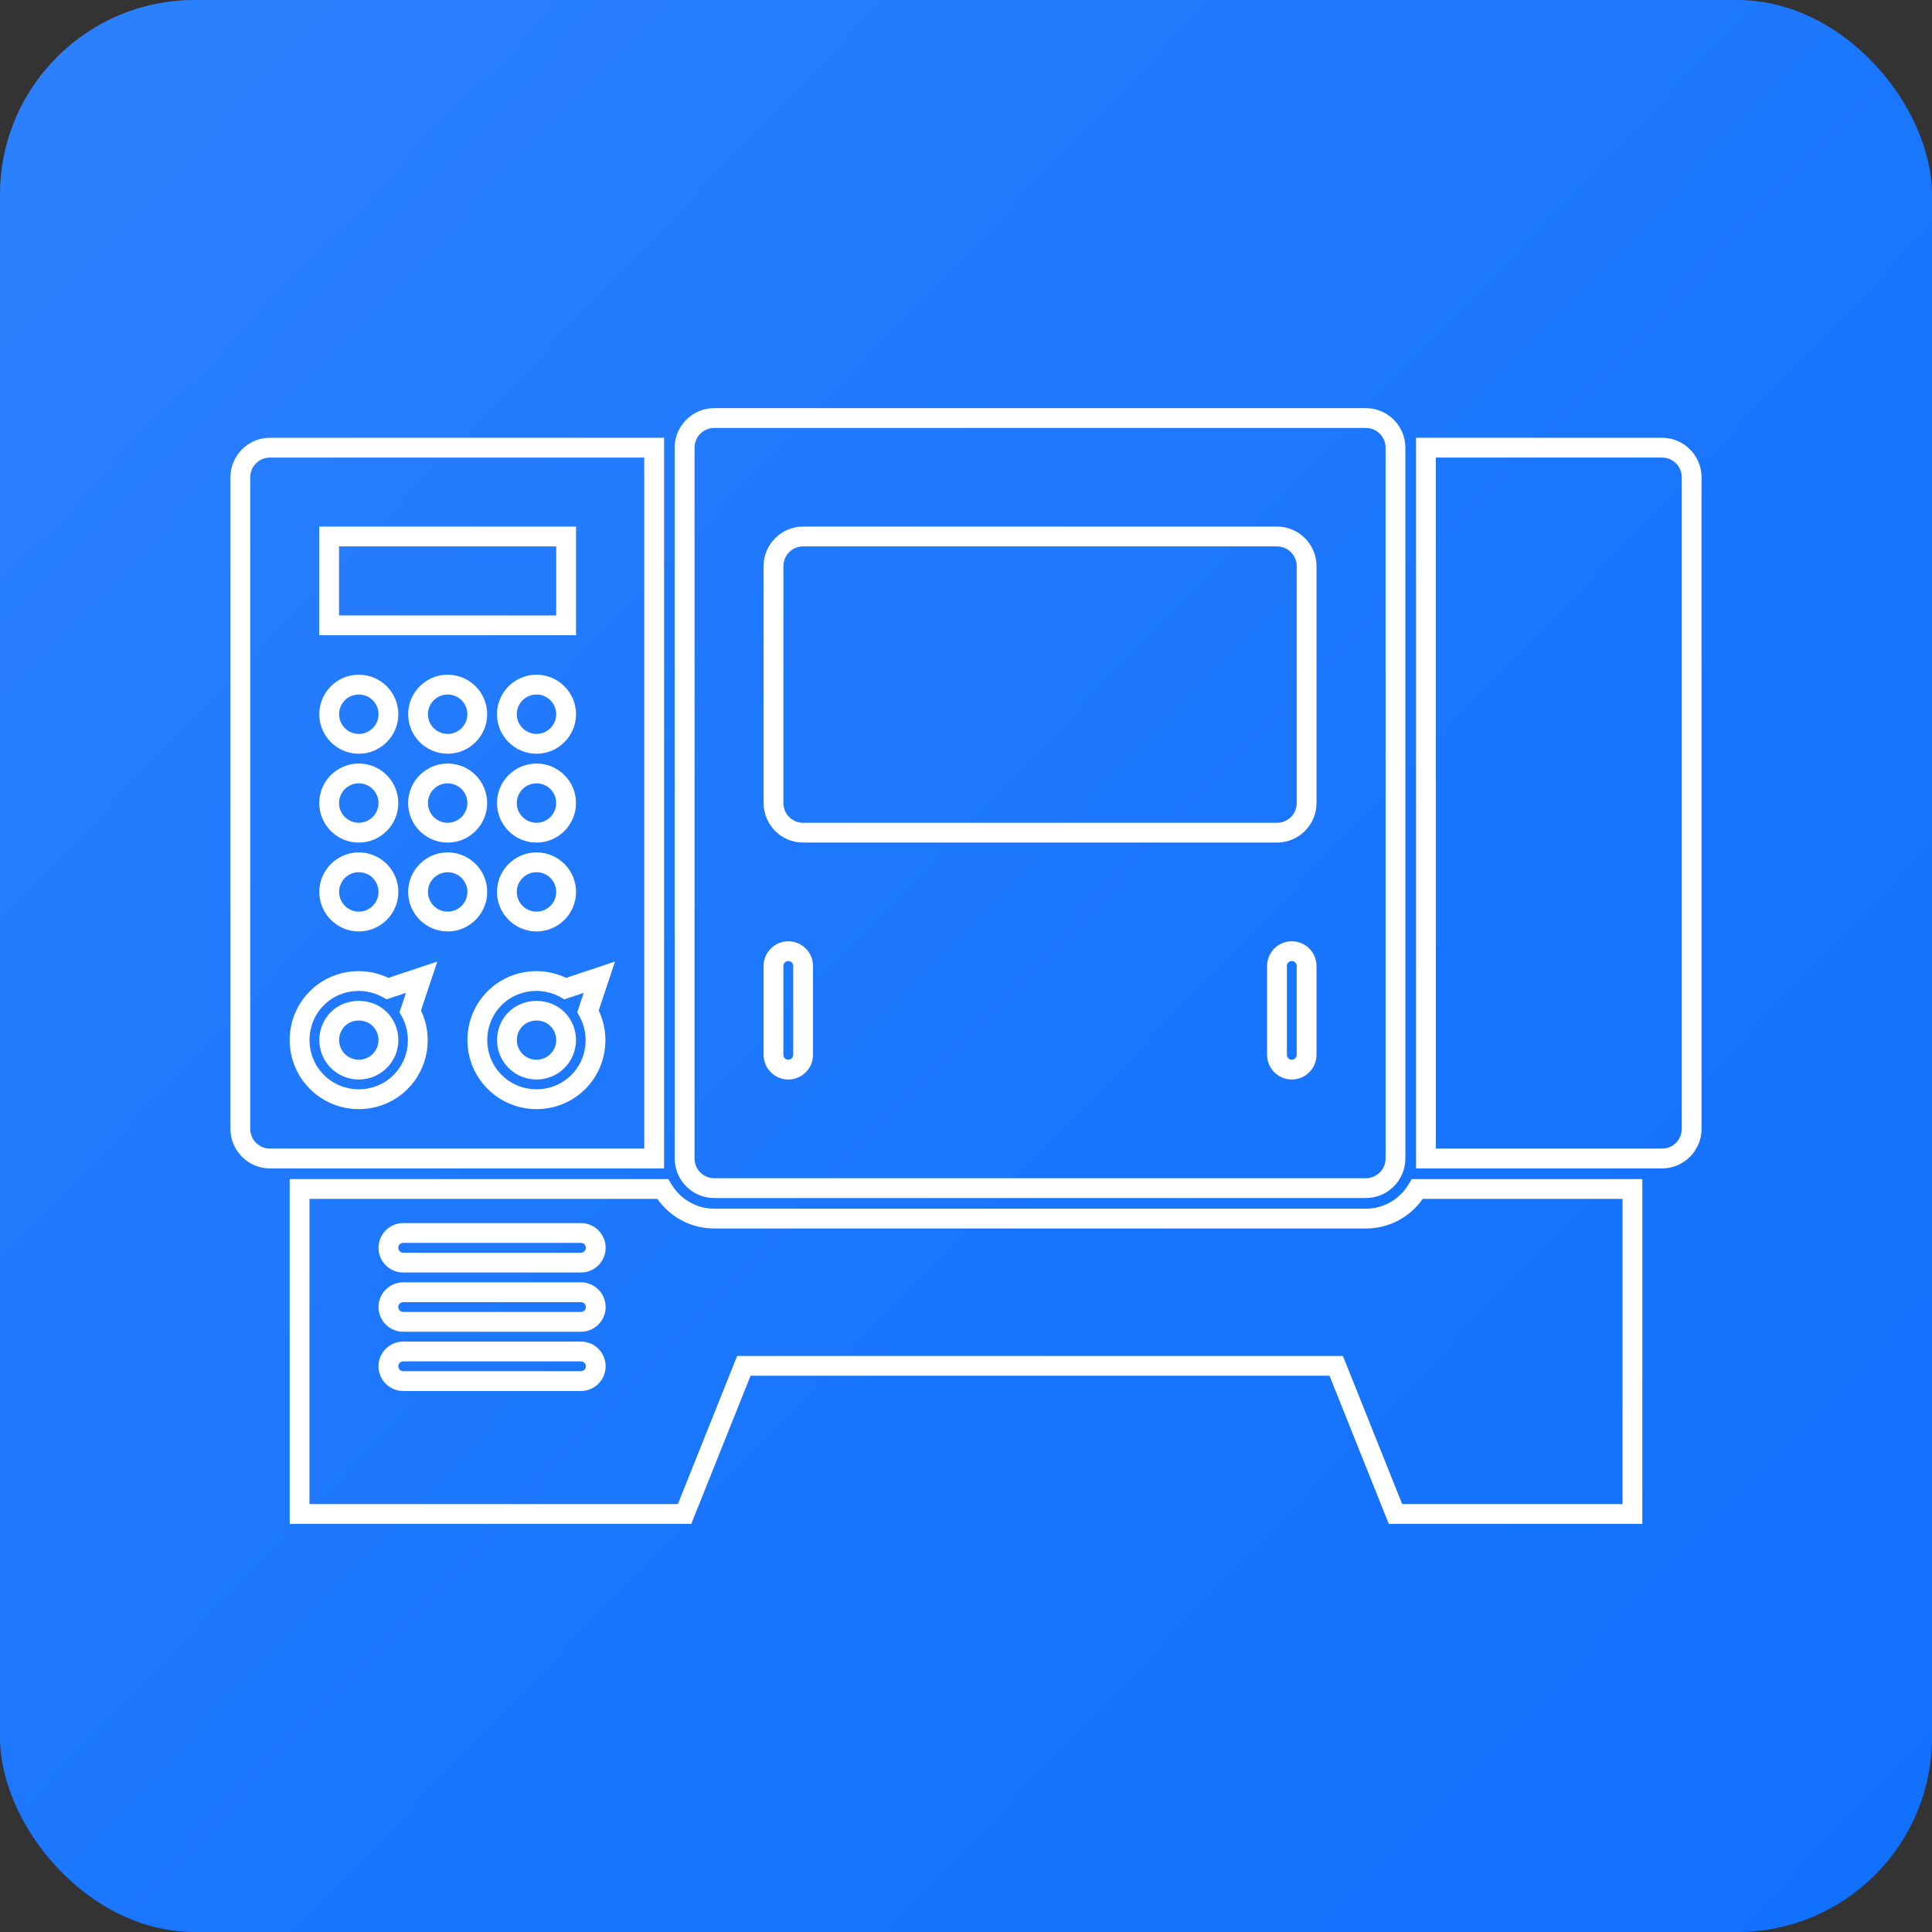 <?xml version="1.0" encoding="UTF-8"?>
<svg id="Layer_1" data-name="Layer 1" xmlns="http://www.w3.org/2000/svg" xmlns:xlink="http://www.w3.org/1999/xlink" viewBox="0 0 1080 1080">
  <rect x="0" y="0" width="1080" height="1080" fill="#333333" stroke="none"/>
  <defs>
    <style>
      .cls-1 {
        fill: #fff;
      }

      .cls-2 {
        fill: url(#linear-gradient);
      }
    </style>
    <linearGradient id="linear-gradient" x1="-85.39" y1="-60.2" x2="1125.01" y2="1101.45" gradientUnits="userSpaceOnUse">
      <stop offset="0" stop-color="#2f82fd"/>
      <stop offset=".6" stop-color="#1875fd"/>
      <stop offset="1" stop-color="#1070fd"/>
    </linearGradient>
  </defs>
  <rect class="cls-2" width="1080" height="1080" rx="108.81" ry="108.81"/>
  <path class="cls-1" d="m918.08,851.85h-141.74l-33.12-82.79h-323.65l-33.13,82.79h-224.5v-192.73h211.7l1.61,2.71c5.15,8.67,14.13,13.84,24.02,13.84h364.26c9.89,0,18.88-5.18,24.02-13.84l1.61-2.71h128.92v192.73Zm-134.25-11.07h123.19v-170.6h-111.7c-7.35,10.42-19.02,16.55-31.79,16.55h-364.26c-12.77,0-24.43-6.13-31.79-16.55h-194.48v170.6h205.94l33.13-82.79h338.63l33.12,82.79Zm-459.08-63.21h-99.34c-7.63,0-13.82-6.2-13.82-13.81s6.2-13.82,13.82-13.82h99.34c7.62,0,13.81,6.2,13.81,13.82s-6.2,13.81-13.81,13.81Zm-99.34-16.56c-1.55,0-2.76,1.21-2.76,2.75s1.24,2.74,2.76,2.74h99.34c1.51,0,2.75-1.23,2.75-2.74s-1.21-2.75-2.75-2.75h-99.34Zm99.34-16.56h-99.34c-7.63,0-13.82-6.19-13.82-13.81s6.2-13.81,13.82-13.81h99.34c7.62,0,13.81,6.2,13.81,13.81s-6.2,13.81-13.81,13.81Zm-99.34-16.55c-1.52,0-2.76,1.23-2.76,2.74s1.24,2.74,2.76,2.74h99.34c1.54,0,2.75-1.21,2.75-2.74s-1.21-2.74-2.75-2.74h-99.34Zm99.34-16.56h-99.34c-7.63,0-13.82-6.19-13.82-13.81s6.2-13.82,13.82-13.82h99.34c7.62,0,13.81,6.2,13.81,13.82s-6.2,13.81-13.81,13.81Zm-99.34-16.56c-1.55,0-2.76,1.21-2.76,2.75s1.24,2.74,2.76,2.74h99.34c1.51,0,2.75-1.23,2.75-2.74s-1.21-2.75-2.75-2.75h-99.34Zm538.11-25.08h-364.26c-12.18,0-22.09-9.91-22.09-22.08V250.25c0-12.18,9.91-22.1,22.09-22.1h364.26c12.18,0,22.09,9.91,22.09,22.1v397.37c0,12.18-9.91,22.08-22.09,22.08ZM399.27,239.22c-6.08,0-11.02,4.95-11.02,11.03v397.37c0,6.07,4.95,11.02,11.02,11.02h364.26c6.08,0,11.02-4.94,11.02-11.02V250.25c0-6.08-4.95-11.03-11.02-11.03h-364.26Zm529.82,413.93h-137.51V244.72h137.51c12.18,0,22.09,9.91,22.09,22.08v364.26c0,12.18-9.91,22.09-22.09,22.09Zm-126.44-11.07h126.44c6.08,0,11.03-4.95,11.03-11.02v-364.26c0-6.07-4.95-11.02-11.03-11.02h-126.44v386.3Zm-431.43,11.07h-220.3c-12.18,0-22.09-9.91-22.09-22.09v-364.26c0-12.18,9.91-22.08,22.09-22.08h220.3v408.43ZM150.91,255.78c-6.08,0-11.02,4.94-11.02,11.02v364.26c0,6.08,4.95,11.02,11.02,11.02h209.24V255.78h-209.24Zm49.66,364.23c-9.9,0-19.79-3.77-27.33-11.3-15.06-15.07-15.06-39.58,0-54.65,11.52-11.52,29.24-14.41,43.89-7.43l27.32-9.1-9.11,27.31c6.98,14.64,4.07,32.35-7.43,43.87h0c-7.53,7.53-17.42,11.3-27.32,11.3Zm-.12-66.08c-7.13,0-14.16,2.73-19.39,7.95-10.74,10.75-10.74,28.25,0,39,10.76,10.75,28.25,10.75,39,0,8.62-8.63,10.45-22.15,4.45-32.88l-1.19-2.13,3.62-10.85-10.85,3.61-2.13-1.19c-4.23-2.36-8.89-3.51-13.52-3.51Zm99.47,66.07c-9.9,0-19.79-3.77-27.33-11.29-15.06-15.07-15.06-39.58,0-54.65,11.53-11.52,29.23-14.43,43.89-7.43l27.31-9.1-9.1,27.31c6.97,14.64,4.07,32.35-7.43,43.87h0c-7.54,7.53-17.44,11.3-27.33,11.3Zm-.12-66.08c-7.12,0-14.15,2.73-19.38,7.96-10.75,10.75-10.75,28.25,0,39,10.75,10.74,28.25,10.74,39.01,0,8.61-8.63,10.44-22.15,4.44-32.88l-1.19-2.13,3.62-10.85-10.85,3.61-2.13-1.19c-4.23-2.36-8.89-3.52-13.51-3.52Zm-99.22,49.54c-5.66,0-11.32-2.15-15.63-6.47-8.59-8.61-8.59-22.61,0-31.22h0c8.35-8.36,22.91-8.36,31.26,0,4.17,4.17,6.47,9.72,6.47,15.61s-2.3,11.44-6.47,15.61c-4.31,4.31-9.97,6.47-15.62,6.47Zm-7.8-29.87c-4.29,4.29-4.29,11.29,0,15.58,4.29,4.29,11.29,4.29,15.59,0,4.29-4.29,4.29-11.28,0-15.57-4.17-4.17-11.44-4.17-15.59,0h0Zm107.14,29.86c-5.66,0-11.31-2.15-15.62-6.45-8.59-8.61-8.59-22.62,0-31.22h0c8.35-8.36,22.89-8.36,31.24,0,8.6,8.61,8.6,22.61,0,31.22-4.31,4.3-9.97,6.46-15.62,6.46Zm-7.8-29.85c-4.28,4.3-4.28,11.28,0,15.58,4.29,4.29,11.28,4.29,15.58,0,4.29-4.29,4.29-11.28,0-15.57-4.16-4.17-11.41-4.16-15.59,0h0Zm430,29.85c-7.62,0-13.81-6.19-13.81-13.8v-49.67c0-7.61,6.19-13.8,13.81-13.8s13.81,6.19,13.81,13.8v49.67c0,7.61-6.2,13.8-13.81,13.8Zm0-66.21c-1.51,0-2.74,1.23-2.74,2.74v49.67c0,1.51,1.23,2.73,2.74,2.73s2.75-1.23,2.75-2.73v-49.67c0-1.51-1.23-2.74-2.75-2.74Zm-281.47,66.21c-7.61,0-13.8-6.19-13.8-13.8v-49.67c0-7.61,6.19-13.8,13.8-13.8s13.83,6.19,13.83,13.8v49.67c0,7.61-6.2,13.8-13.83,13.8Zm0-66.21c-1.51,0-2.73,1.23-2.73,2.74v49.67c0,1.51,1.23,2.73,2.73,2.73s2.76-1.23,2.76-2.73v-49.67c0-1.51-1.24-2.74-2.76-2.74Zm-140.73-16.56c-12.18,0-22.09-9.91-22.09-22.09s9.91-22.09,22.09-22.09,22.09,9.91,22.09,22.09-9.91,22.09-22.09,22.09Zm0-33.11c-6.08,0-11.03,4.94-11.03,11.02s4.95,11.03,11.03,11.03,11.02-4.95,11.02-11.03-4.95-11.02-11.02-11.02Zm-49.66,33.11c-12.18,0-22.09-9.91-22.09-22.09s9.91-22.09,22.09-22.09,22.09,9.91,22.09,22.09-9.91,22.09-22.09,22.09Zm0-33.11c-6.08,0-11.03,4.94-11.03,11.02s4.95,11.03,11.03,11.03,11.02-4.95,11.02-11.03-4.95-11.02-11.02-11.02Zm-49.67,33.11c-12.18,0-22.09-9.91-22.09-22.09s9.91-22.09,22.09-22.09,22.09,9.91,22.09,22.09-9.91,22.09-22.09,22.09Zm0-33.11c-6.08,0-11.03,4.94-11.03,11.02s4.95,11.03,11.03,11.03,11.02-4.95,11.02-11.03-4.95-11.02-11.02-11.02Zm513.26-16.56h-264.9c-12.18,0-22.09-9.91-22.09-22.1v-132.45c0-12.19,9.91-22.1,22.09-22.1h264.9c12.18,0,22.09,9.91,22.09,22.1v132.45c0,12.18-9.91,22.1-22.09,22.1Zm-264.9-165.57c-6.08,0-11.03,4.95-11.03,11.03v132.45c0,6.08,4.95,11.03,11.03,11.03h264.9c6.08,0,11.02-4.95,11.02-11.03v-132.45c0-6.08-4.95-11.03-11.02-11.03h-264.9Zm-149.05,165.57c-12.17,0-22.07-9.91-22.07-22.1s9.9-22.09,22.07-22.09,22.09,9.91,22.09,22.09-9.91,22.1-22.09,22.1Zm0-33.12c-6.07,0-11,4.95-11,11.03s4.94,11.03,11,11.03,11.02-4.95,11.02-11.03-4.95-11.03-11.02-11.03Zm-49.66,33.12c-12.18,0-22.09-9.91-22.09-22.1s9.91-22.09,22.09-22.09,22.09,9.91,22.09,22.09-9.91,22.1-22.09,22.1Zm0-33.12c-6.08,0-11.02,4.95-11.02,11.03s4.95,11.03,11.02,11.03,11.03-4.95,11.03-11.03-4.95-11.03-11.03-11.03Zm-49.68,33.12c-12.18,0-22.09-9.91-22.09-22.1s9.91-22.09,22.09-22.09,22.09,9.91,22.09,22.09-9.91,22.1-22.09,22.1Zm0-33.12c-6.08,0-11.02,4.95-11.02,11.03s4.95,11.03,11.02,11.03,11.03-4.95,11.03-11.03-4.95-11.03-11.03-11.03Zm99.35-16.55c-12.18,0-22.09-9.91-22.09-22.09s9.91-22.08,22.09-22.08,22.09,9.91,22.09,22.08-9.91,22.09-22.09,22.09Zm0-33.11c-6.08,0-11.03,4.94-11.03,11.02s4.95,11.02,11.03,11.02,11.02-4.95,11.02-11.02-4.95-11.02-11.02-11.02Zm-49.66,33.11c-12.18,0-22.09-9.91-22.09-22.09s9.91-22.08,22.09-22.08,22.09,9.91,22.09,22.08-9.91,22.09-22.09,22.09Zm0-33.11c-6.08,0-11.03,4.94-11.03,11.02s4.95,11.02,11.03,11.02,11.02-4.95,11.02-11.02-4.95-11.02-11.02-11.02Zm-49.67,33.11c-12.18,0-22.09-9.91-22.09-22.09s9.91-22.08,22.09-22.08,22.09,9.91,22.09,22.08-9.91,22.09-22.09,22.09Zm0-33.11c-6.08,0-11.03,4.94-11.03,11.02s4.95,11.02,11.03,11.02,11.02-4.95,11.02-11.02-4.95-11.02-11.02-11.02Zm121.42-33.12h-143.54v-60.74h143.54v60.74Zm-132.47-11.07h121.4v-38.61h-121.4v38.61Z"/>
</svg>